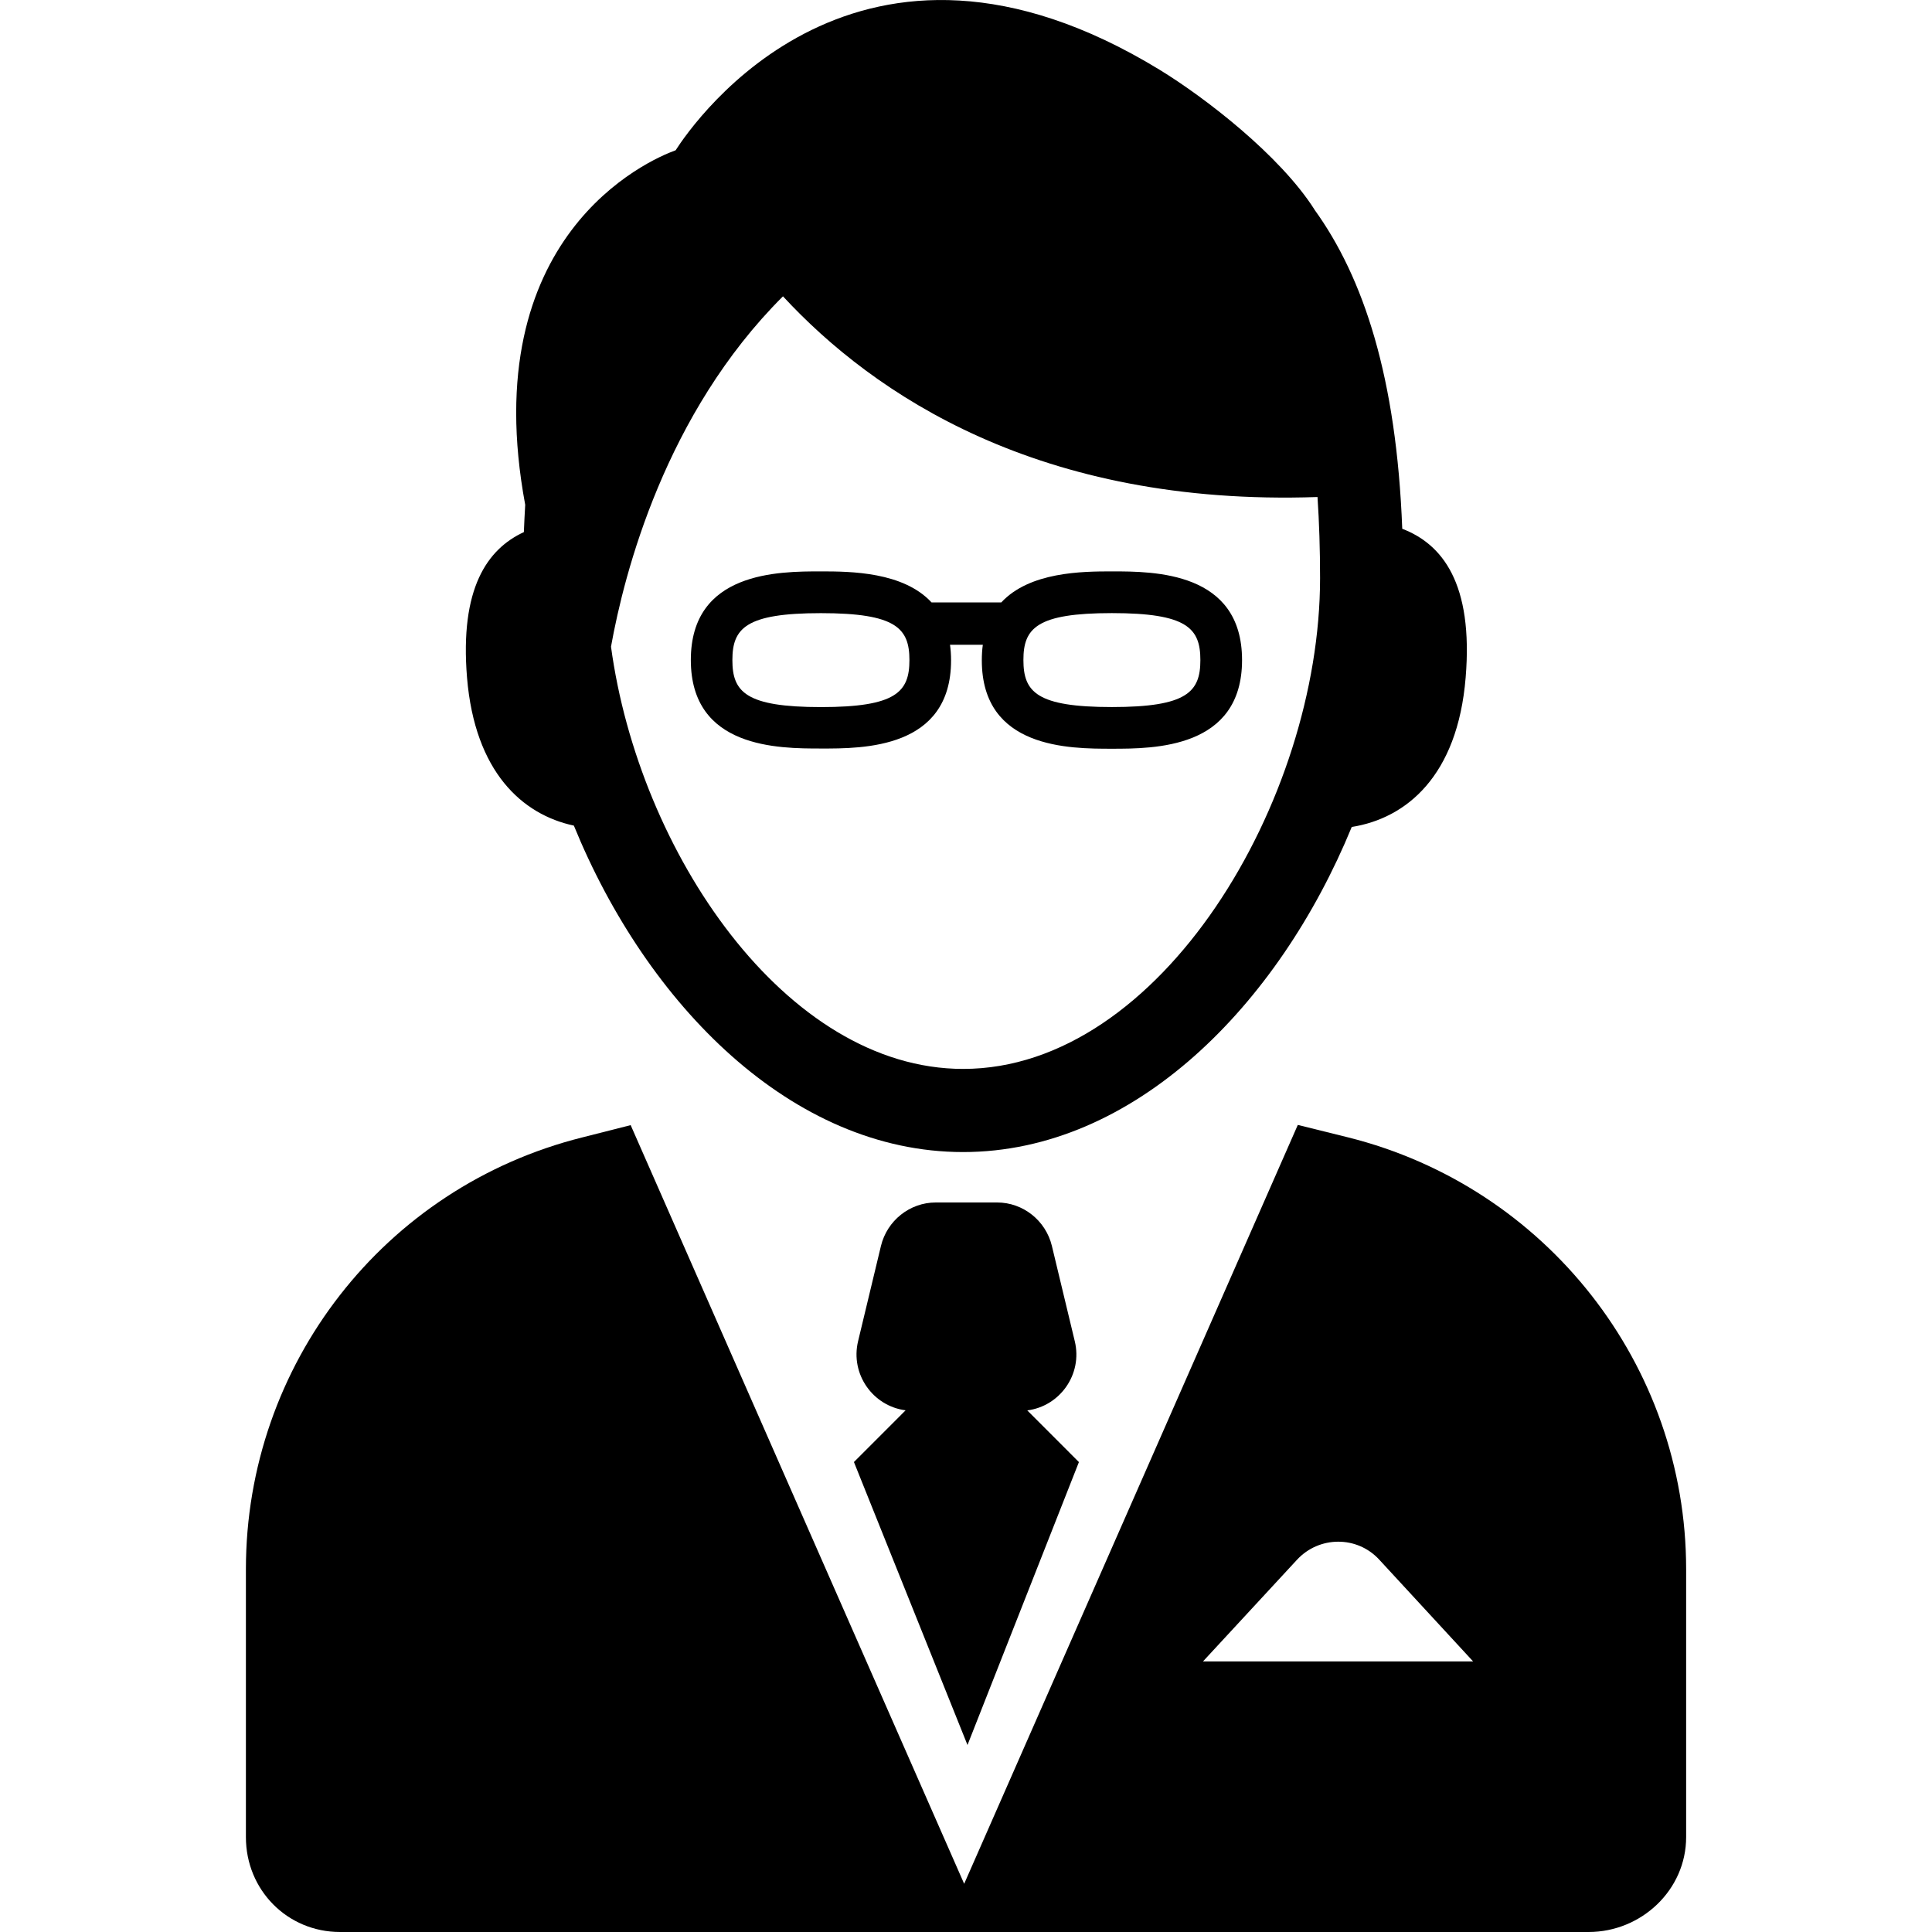 <?xml version="1.0" encoding="iso-8859-1"?>
<!-- Uploaded to: SVG Repo, www.svgrepo.com, Generator: SVG Repo Mixer Tools -->
<!DOCTYPE svg PUBLIC "-//W3C//DTD SVG 1.1//EN" "http://www.w3.org/Graphics/SVG/1.1/DTD/svg11.dtd">
<svg fill="#000000" version="1.1" id="Capa_1" xmlns="http://www.w3.org/2000/svg" xmlns:xlink="http://www.w3.org/1999/xlink" 
	 width="800px" height="800px" viewBox="0 0 45.985 45.985"
	 xml:space="preserve">
<g>
	<g>
		<path d="M33.376,12.586c-0.137-3.598-0.918-5.976-2.092-7.6h0.002c-0.821-1.288-2.597-2.66-3.688-3.327
			c-7.179-4.38-11.069,1.221-11.517,1.918c-0.66,0.236-4.769,2.044-3.58,8.438c-0.013,0.212-0.023,0.429-0.032,0.65
			c-0.873,0.404-1.527,1.341-1.353,3.462c0.186,2.249,1.316,3.262,2.543,3.524c1.737,4.256,5.184,7.77,9.264,7.77
			c4.068,0,7.509-3.496,9.251-7.738c1.291-0.204,2.519-1.204,2.711-3.555C35.071,13.881,34.325,12.949,33.376,12.586z
			 M22.925,25.442c-4.23,0-7.719-5.164-8.382-10.05c0.316-1.76,1.292-5.547,4.093-8.339c2.153,2.327,6.092,5.005,12.723,4.777
			c0.04,0.598,0.061,1.241,0.061,1.931C31.419,19.052,27.63,25.442,22.925,25.442z"/>
		<path d="M22.637,15.717c0-0.134-0.009-0.258-0.025-0.37h0.781c-0.016,0.112-0.024,0.236-0.024,0.37
			c0,2.107,2.091,2.104,3.097,2.104c1.005,0,3.097-0.003,3.097-2.11S27.471,13.6,26.466,13.6c-0.71,0-1.959,0.011-2.634,0.739
			h-1.659c-0.674-0.728-1.924-0.739-2.633-0.739c-1.006,0-3.097,0.002-3.097,2.109s2.091,2.107,3.097,2.107
			C20.544,17.818,22.637,17.825,22.637,15.717z M26.465,14.593c1.792,0,2.106,0.361,2.106,1.118c0,0.757-0.315,1.118-2.106,1.118
			c-1.792,0-2.106-0.36-2.106-1.118C24.358,14.953,24.673,14.593,26.465,14.593z M17.432,15.712c0-0.757,0.315-1.118,2.107-1.118
			s2.107,0.361,2.107,1.118c0,0.757-0.316,1.118-2.107,1.118C17.748,16.829,17.432,16.469,17.432,15.712z"/>
		<path d="M32.089,27.072l-1.199-0.297l-7.941,18.063L15.011,26.78l-1.154,0.293c-4.714,1.181-8.004,5.415-8.004,10.275v6.38
			c0,1.255,0.984,2.257,2.241,2.257h29.717c1.257,0,2.322-1.002,2.322-2.258v-6.38C40.132,32.487,36.803,28.253,32.089,27.072z
			 M28.633,39.545l2.235-2.417c0.527-0.573,1.433-0.579,1.959-0.007l2.236,2.424H28.633z"/>
		<path d="M23.028,41.534L25.68,34.8l-1.229-1.23c0.776-0.099,1.32-0.857,1.131-1.645l-0.545-2.269
			c-0.146-0.604-0.685-1.035-1.305-1.035h-1.458c-0.621,0-1.16,0.432-1.306,1.035l-0.544,2.266
			c-0.189,0.787,0.354,1.547,1.131,1.646l-1.23,1.231L23.028,41.534z"/>
	</g>
</g>
</svg>
